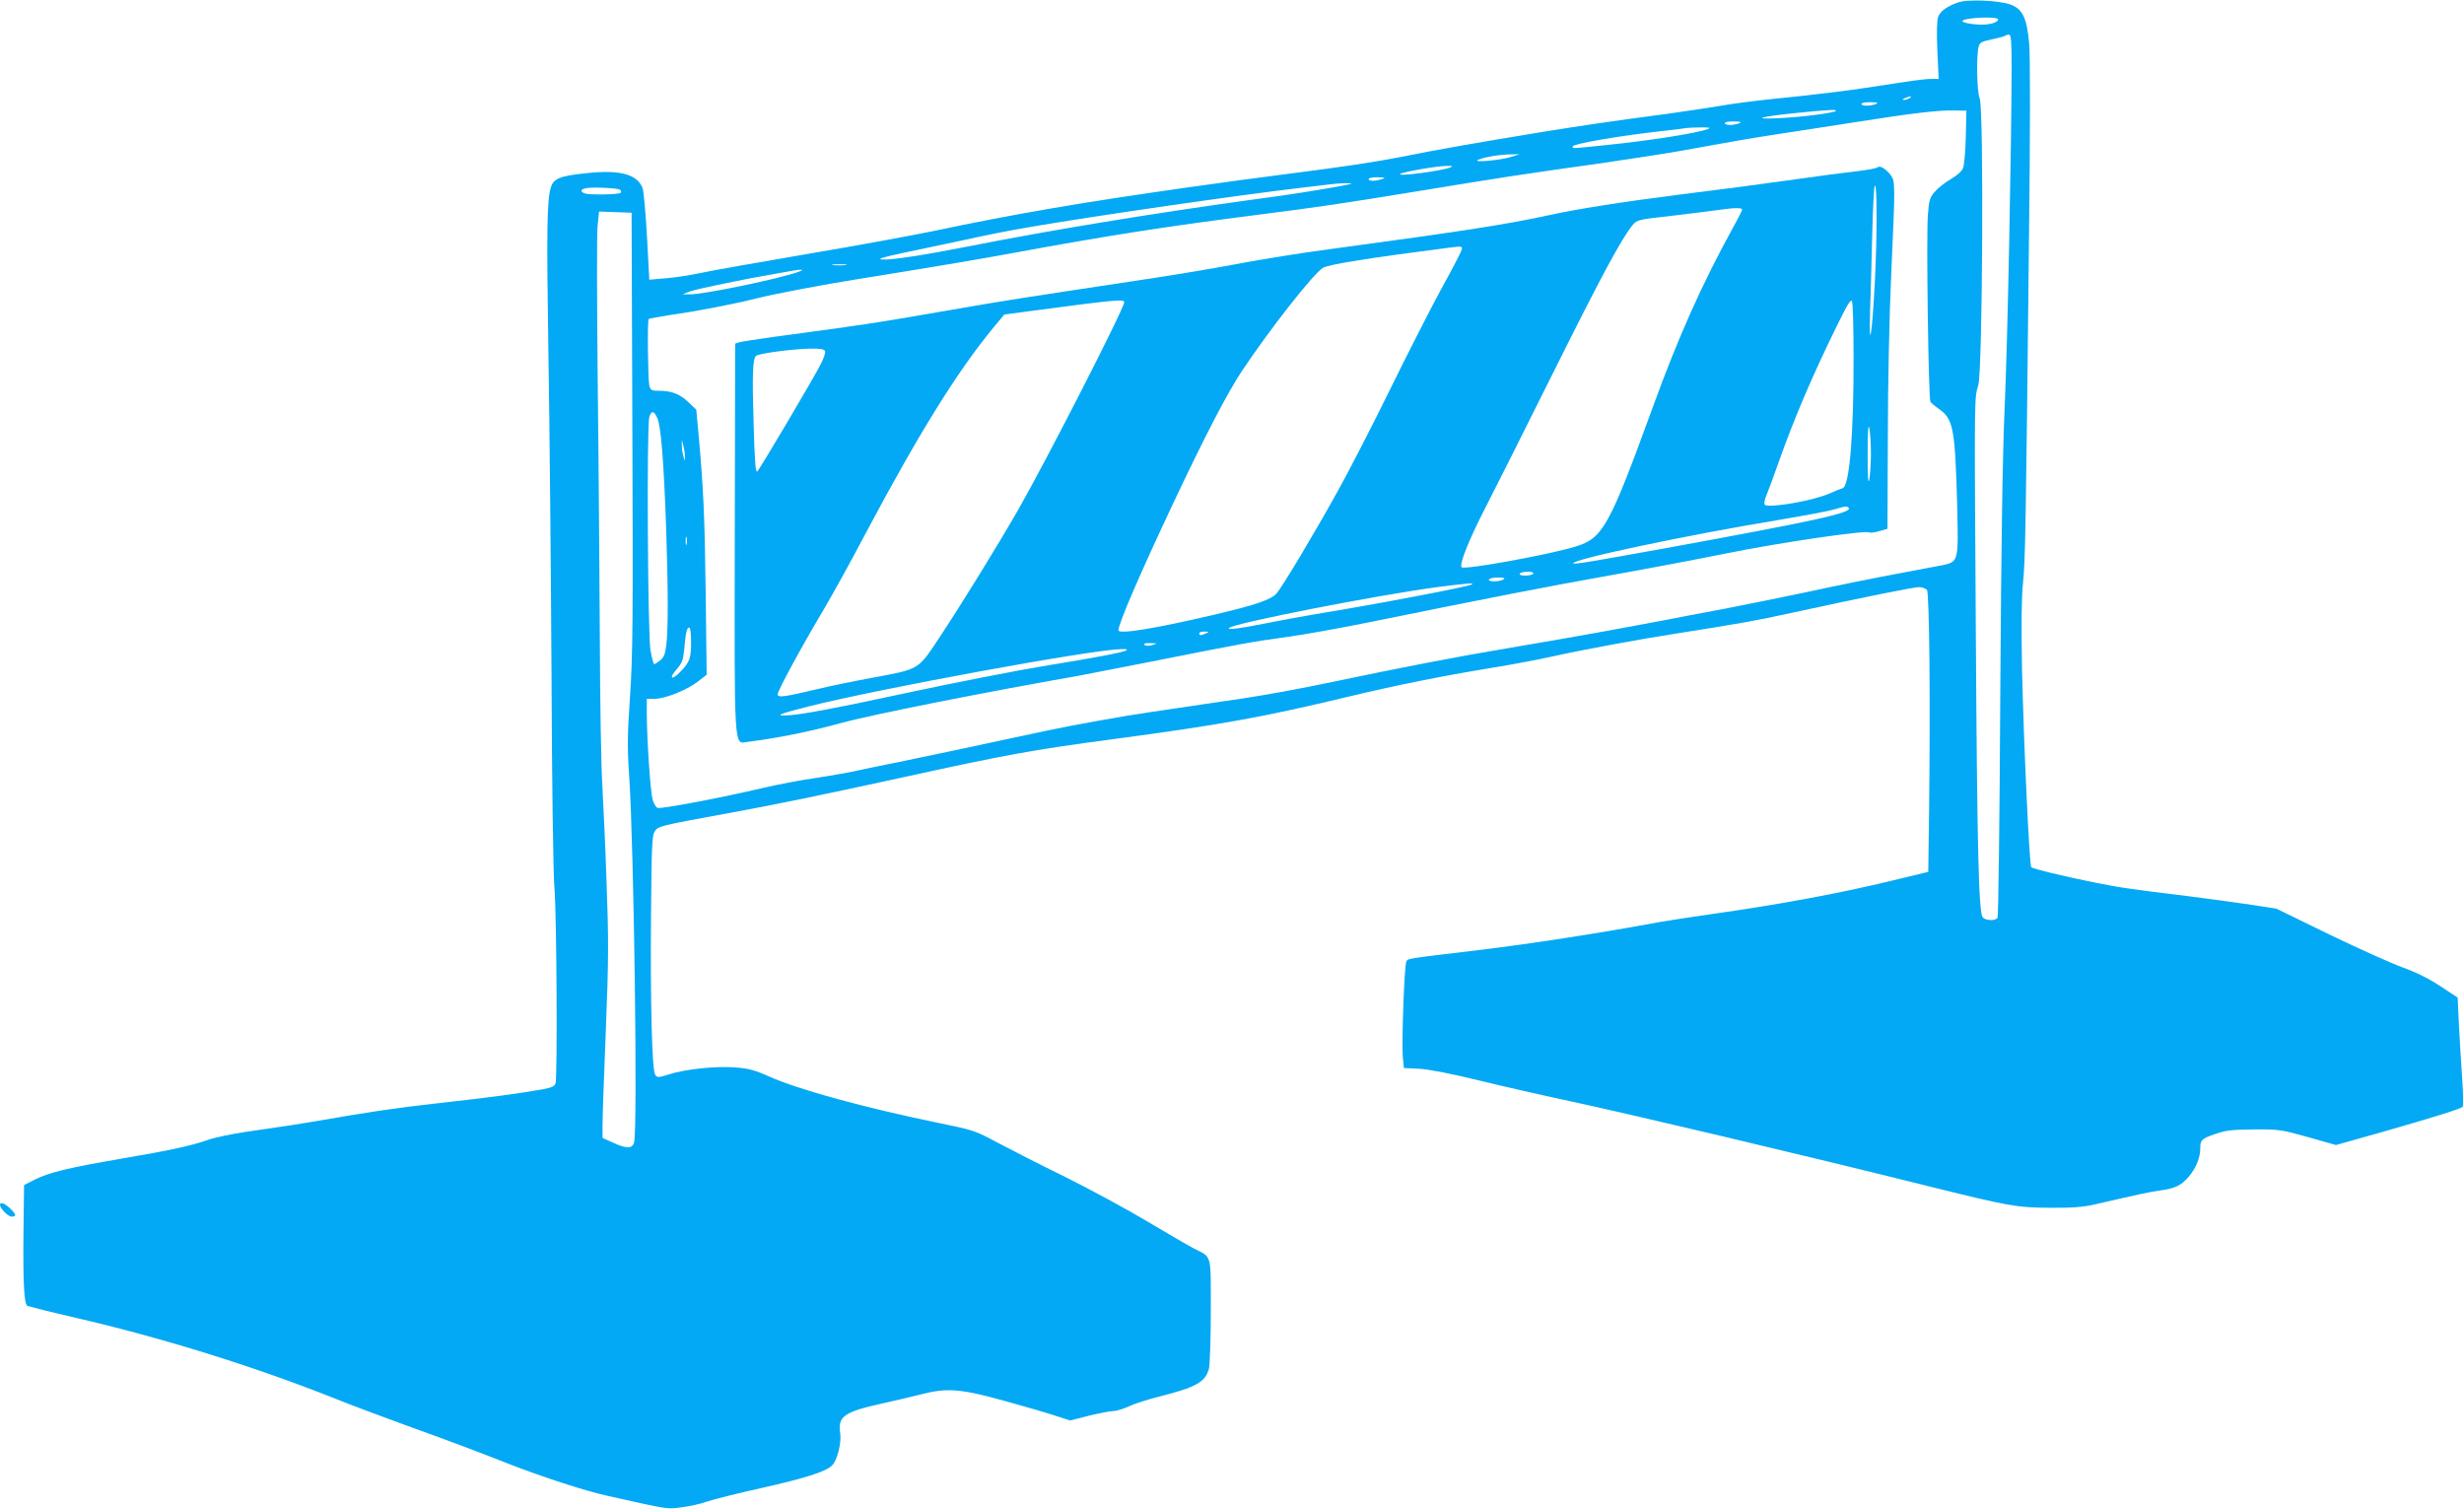 <?xml version="1.0" standalone="no"?>
<!DOCTYPE svg PUBLIC "-//W3C//DTD SVG 20010904//EN"
 "http://www.w3.org/TR/2001/REC-SVG-20010904/DTD/svg10.dtd">
<svg version="1.0" xmlns="http://www.w3.org/2000/svg"
 width="1280pt" height="784pt" viewBox="0 0 1280 784"
 preserveAspectRatio="xMidYMid meet">
<g transform="translate(0,784) scale(0.1,-0.1)"
fill="#03a9f4" stroke="none">
<path d="M10168 7826 c-57 -21 -88 -44 -100 -74 -6 -18 -8 -79 -4 -174 l7
-148 -36 0 c-38 0 -96 -8 -300 -40 -139 -22 -316 -43 -535 -65 -85 -9 -204
-24 -265 -35 -60 -10 -180 -28 -265 -40 -310 -41 -449 -62 -655 -95 -353 -58
-542 -91 -736 -130 -131 -26 -306 -52 -564 -85 -249 -32 -290 -38 -555 -75
-543 -77 -888 -136 -1310 -225 -107 -22 -404 -77 -660 -120 -256 -44 -508 -88
-560 -100 -52 -11 -131 -23 -176 -26 l-81 -7 -12 224 c-7 123 -17 237 -23 252
-27 71 -116 96 -286 78 -141 -14 -176 -28 -190 -73 -21 -67 -23 -220 -13 -869
6 -365 13 -1109 16 -1654 2 -565 9 -1044 15 -1115 12 -135 16 -985 6 -1018 -5
-15 -21 -22 -69 -31 -139 -24 -281 -43 -535 -71 -238 -27 -351 -44 -652 -96
-88 -15 -134 -22 -355 -54 -71 -11 -157 -28 -190 -40 -92 -32 -198 -55 -455
-99 -274 -47 -374 -71 -450 -109 l-55 -28 -3 -239 c-3 -262 3 -385 21 -389 51
-14 114 -30 252 -62 443 -102 925 -252 1340 -417 77 -31 239 -92 360 -136 249
-90 377 -138 550 -206 166 -65 392 -139 505 -164 331 -74 311 -71 390 -61 41
5 100 18 130 29 31 11 159 43 285 71 226 51 331 84 366 116 27 24 51 118 44
167 -14 90 18 112 220 157 55 12 145 33 200 47 136 35 207 29 440 -36 99 -27
215 -61 257 -75 l77 -25 98 25 c54 13 111 24 126 24 16 0 52 11 80 24 29 14
99 36 157 51 192 48 241 75 260 144 5 20 10 156 10 302 0 300 6 276 -85 322
-27 14 -138 78 -245 142 -107 64 -301 169 -430 233 -129 63 -287 144 -351 178
-111 60 -124 64 -295 99 -386 79 -735 174 -891 244 -71 32 -105 41 -173 46
-99 8 -257 -8 -345 -36 -53 -17 -61 -17 -71 -3 -17 22 -26 373 -22 839 3 351
5 404 19 426 19 28 23 29 384 95 265 49 437 84 910 187 524 115 670 142 1085
197 555 74 779 114 1216 219 254 61 493 109 749 151 105 17 249 44 320 60 157
35 461 91 643 119 337 53 410 66 602 108 372 81 631 133 659 133 16 0 34 -7
41 -14 13 -16 18 -593 11 -1163 l-4 -302 -186 -45 c-281 -68 -583 -124 -951
-176 -85 -12 -202 -30 -260 -40 -319 -59 -665 -112 -935 -145 -394 -47 -372
-43 -380 -63 -10 -25 -24 -418 -18 -488 l6 -62 81 -4 c50 -3 169 -26 311 -61
127 -31 338 -79 470 -107 329 -71 1209 -279 1851 -439 430 -107 470 -114 644
-115 115 -1 174 4 230 17 225 52 290 66 335 72 84 11 113 25 153 70 39 45 62
100 62 151 0 42 8 50 80 74 54 19 88 22 200 23 129 1 141 -1 280 -40 l145 -41
245 69 c258 74 400 118 413 129 4 4 3 74 -3 156 -6 82 -13 208 -17 281 l-6
131 -91 60 c-61 40 -126 72 -196 97 -58 21 -229 98 -380 171 l-275 134 -130
20 c-72 11 -220 31 -330 45 -313 38 -362 46 -485 71 -157 31 -320 71 -328 79
-10 10 -40 664 -48 1030 -4 224 -3 367 5 445 12 120 15 256 31 1775 7 576 7
968 1 1031 -12 129 -33 175 -93 199 -59 23 -230 31 -280 11z m212 -86 c0 -19
-54 -32 -112 -27 -73 6 -96 20 -48 28 59 11 160 10 160 -1z m70 -252 c-1 -416
-21 -1433 -36 -1758 -11 -249 -18 -698 -23 -1500 -3 -630 -10 -1151 -14 -1157
-11 -18 -62 -16 -77 2 -21 26 -29 339 -36 1475 -8 1266 -8 1217 13 1290 22 78
29 1436 7 1489 -15 35 -18 224 -5 270 5 20 17 26 70 37 35 7 66 16 69 19 3 3
11 5 19 5 10 0 13 -35 13 -172z m-530 -158 c-8 -5 -22 -9 -30 -9 -10 0 -8 3 5
9 27 12 43 12 25 0z m-175 -30 c-28 -12 -75 -12 -75 0 0 6 21 10 48 9 35 0 42
-3 27 -9z m-208 -36 c-10 -11 -184 -33 -299 -38 -148 -7 -89 9 102 28 157 16
206 18 197 10z m675 -134 c-2 -74 -8 -147 -14 -162 -6 -17 -31 -39 -63 -58
-30 -17 -67 -46 -83 -65 -27 -30 -31 -43 -37 -122 -9 -100 3 -952 13 -970 4
-6 22 -22 41 -35 78 -53 87 -99 98 -499 7 -308 10 -298 -93 -318 -38 -7 -116
-22 -174 -33 -168 -31 -331 -64 -535 -108 -104 -22 -287 -59 -405 -82 -118
-22 -260 -49 -315 -60 -55 -10 -122 -23 -150 -28 -27 -5 -111 -20 -185 -34
-74 -14 -283 -50 -465 -81 -297 -50 -544 -98 -960 -185 -143 -30 -315 -61
-440 -80 -38 -5 -131 -19 -205 -30 -74 -11 -196 -29 -270 -40 -133 -19 -398
-67 -535 -96 -38 -8 -110 -24 -160 -34 -49 -11 -186 -40 -303 -65 -118 -25
-257 -54 -310 -65 -53 -10 -139 -28 -190 -39 -51 -12 -153 -30 -226 -41 -74
-10 -201 -34 -282 -53 -225 -53 -531 -110 -548 -104 -8 3 -20 23 -26 44 -11
40 -29 302 -30 441 l0 82 43 0 c54 1 165 45 223 90 l45 35 -5 420 c-5 404 -12
551 -37 828 l-12 129 -41 39 c-44 42 -87 59 -153 59 -38 0 -43 3 -50 27 -7 32
-11 339 -3 346 3 3 57 12 120 22 128 18 326 56 440 85 91 23 349 72 520 99
458 74 646 106 814 137 499 92 798 138 1276 199 299 38 443 59 845 125 415 68
523 85 918 140 159 23 348 52 420 65 311 56 360 65 517 89 91 14 269 41 395
61 304 48 436 63 515 61 l65 -1 -3 -135z m-1177 70 c-28 -12 -75 -12 -75 0 0
6 21 10 48 9 35 0 42 -3 27 -9z m-162 -30 c-51 -21 -318 -63 -543 -85 -171
-18 -160 -17 -160 -6 0 14 237 55 470 81 58 6 112 13 120 15 8 1 42 3 75 3 44
1 54 -2 38 -8z m-1023 -145 c-56 -18 -207 -31 -171 -15 32 14 115 28 171 28
l45 1 -45 -14z m-317 -55 c-45 -18 -275 -48 -260 -34 10 10 192 42 242 42 33
1 36 -1 18 -8z m-353 -60 c-36 -12 -70 -12 -70 0 0 6 21 10 48 9 38 -1 42 -2
22 -9z m-160 -24 c0 -3 -92 -20 -255 -46 -33 -6 -159 -24 -280 -40 -512 -71
-1025 -155 -1455 -240 -228 -45 -404 -72 -446 -68 -30 2 -2 11 116 36 85 18
207 44 270 57 189 41 248 53 400 79 323 55 1067 163 1385 200 72 9 144 17 160
19 46 6 105 7 105 3z m-3800 -31 c6 -4 8 -11 5 -16 -7 -10 -164 -13 -189 -3
-24 9 -19 22 12 27 34 6 159 0 172 -8z m65 -1255 c4 -977 2 -1168 -12 -1375
-14 -206 -15 -266 -4 -425 24 -364 44 -1821 25 -1894 -8 -34 -41 -34 -111 -1
l-53 24 0 63 c0 35 7 257 17 493 15 374 15 474 4 770 -6 187 -17 414 -22 505
-6 91 -12 435 -13 765 -2 330 -6 929 -11 1330 -4 402 -5 765 -1 808 l8 78 85
-3 84 -3 4 -1135z m1108 863 c-18 -2 -48 -2 -65 0 -18 2 -4 4 32 4 36 0 50 -2
33 -4z m-242 -34 c-84 -33 -498 -120 -569 -118 l-37 0 39 15 c38 14 307 69
456 94 41 7 80 14 85 15 6 2 19 3 30 4 17 0 17 -2 -4 -10z m-736 -762 c19 -45
33 -224 45 -557 11 -323 12 -538 1 -624 -6 -45 -13 -62 -32 -77 -13 -10 -27
-19 -31 -19 -3 0 -12 33 -19 73 -14 82 -20 1162 -6 1210 10 36 25 34 42 -6z
m143 -197 l0 -25 -8 25 c-4 14 -8 39 -8 55 l0 30 8 -30 c4 -16 8 -41 8 -55z
m9 -457 c-3 -10 -5 -2 -5 17 0 19 2 27 5 18 2 -10 2 -26 0 -35z m23 -509 c0
-82 -7 -103 -53 -151 -45 -48 -66 -41 -24 8 31 35 36 50 42 112 8 85 13 107
26 107 5 0 9 -34 9 -76z"/>
<path d="M9754 6971 c-5 -5 -52 -14 -104 -20 -101 -12 -149 -18 -385 -51 -186
-26 -241 -33 -534 -70 -307 -39 -539 -76 -681 -107 -226 -49 -430 -81 -1147
-178 -145 -19 -356 -53 -470 -75 -115 -22 -359 -63 -543 -90 -577 -87 -658
-99 -950 -150 -434 -75 -425 -73 -920 -140 -85 -12 -165 -24 -178 -28 l-23 -7
-2 -1000 c-2 -1131 -5 -1079 66 -1069 167 22 312 51 482 97 163 45 755 162
1240 247 28 5 196 38 375 73 467 93 527 104 705 128 88 12 288 48 445 80 579
118 922 185 1255 244 142 25 423 78 582 110 276 56 724 122 744 109 6 -3 29 0
52 7 l42 12 2 481 c0 269 8 644 18 851 21 460 20 473 -2 504 -26 34 -57 53
-69 42z m-14 -583 c-14 -284 -32 -396 -25 -158 3 85 8 263 11 395 3 132 9 245
13 250 12 19 13 -243 1 -487z m-690 363 c0 -5 -21 -46 -46 -91 -161 -292 -286
-571 -418 -935 -226 -620 -259 -681 -401 -724 -134 -42 -577 -122 -592 -108
-14 14 38 144 122 307 47 91 206 408 354 705 250 502 357 700 413 767 22 26
31 28 203 47 99 12 207 25 240 30 82 12 125 13 125 2z m-1463 -223 c-8 -18
-53 -105 -102 -193 -48 -88 -165 -317 -260 -510 -94 -192 -218 -433 -275 -535
-128 -231 -285 -492 -317 -531 -29 -34 -107 -61 -329 -113 -311 -73 -494 -102
-494 -80 0 34 112 294 289 669 166 351 277 564 354 680 146 218 369 503 420
534 28 17 252 53 652 104 77 10 77 10 62 -25z m2042 -533 c1 -414 -21 -680
-57 -691 -10 -3 -42 -16 -72 -29 -85 -37 -313 -76 -332 -57 -5 5 -2 25 8 48 9
21 38 100 64 174 82 231 174 446 303 709 55 112 72 140 78 125 4 -10 8 -136 8
-279z m-3789 275 c0 -32 -406 -826 -553 -1082 -111 -193 -291 -485 -415 -672
-103 -155 -98 -152 -337 -196 -93 -17 -224 -44 -290 -60 -178 -42 -205 -45
-205 -26 0 18 124 247 238 438 43 73 141 249 216 392 280 527 481 850 669
1077 l54 65 134 18 c452 60 489 63 489 46z m-1554 -254 c3 -8 -7 -38 -22 -67
-34 -68 -313 -539 -329 -557 -10 -11 -14 38 -20 243 -8 259 -5 339 12 356 13
13 189 36 281 38 54 1 74 -3 78 -13z m5433 -531 c0 -49 -4 -110 -8 -135 -6
-31 -9 11 -9 130 0 118 3 162 9 135 4 -22 8 -80 8 -130z m-115 -284 c16 -25
-171 -66 -964 -211 -370 -67 -461 -82 -467 -77 -18 19 592 148 1067 226 135
23 265 47 290 55 55 17 67 18 74 7z m-1639 -341 c-3 -5 -22 -10 -41 -10 -21 0
-33 4 -29 10 3 6 22 10 41 10 21 0 33 -4 29 -10z m-155 -30 c-20 -13 -83 -13
-75 0 3 6 25 10 48 10 31 0 38 -3 27 -10z m-162 -25 c-10 -11 -511 -106 -812
-155 -71 -12 -182 -32 -245 -45 -154 -31 -219 -39 -206 -27 25 25 772 171
1080 212 150 19 191 23 183 15z m-1383 -255 c-27 -12 -35 -12 -35 0 0 6 12 10
28 9 24 0 25 -1 7 -9z m-280 -61 c-18 -5 -33 -5 -39 1 -7 7 4 10 30 9 39 -1
39 -1 9 -10z m-135 -28 c-17 -10 -169 -39 -405 -77 -154 -25 -482 -89 -785
-154 -300 -65 -487 -100 -555 -105 -89 -7 -65 5 94 45 370 93 1470 295 1626
298 27 1 35 -1 25 -7z"/>
<path d="M0 1581 c0 -18 42 -61 61 -61 26 0 24 12 -9 43 -28 27 -52 35 -52 18z"/>
</g>
</svg>
